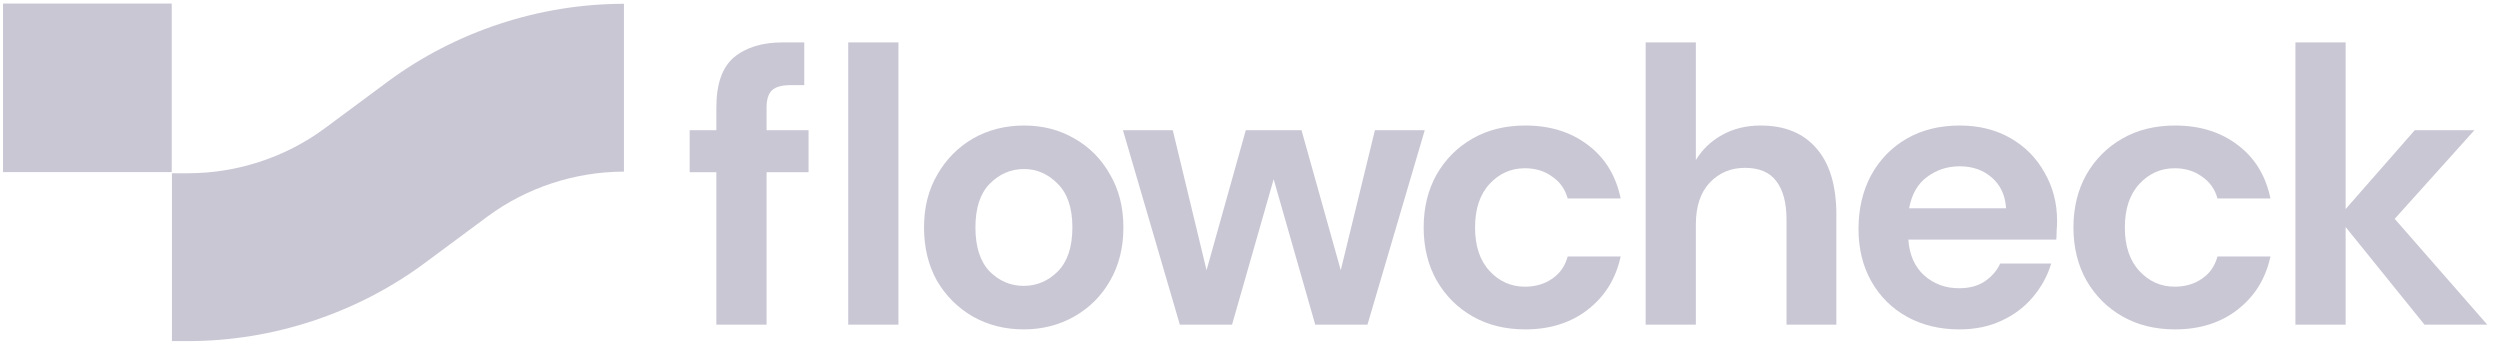 <svg width="189" height="26" viewBox="0 0 189 26" fill="none" xmlns="http://www.w3.org/2000/svg">
<path d="M54.156 24.547V13.016H52.138V9.845H54.156V8.125C54.156 6.347 54.601 5.082 55.491 4.331C56.401 3.58 57.627 3.205 59.17 3.205H60.802V6.436H59.763C59.111 6.436 58.646 6.564 58.369 6.821C58.092 7.078 57.954 7.513 57.954 8.125V9.845H61.128V13.016H57.954V24.547H54.156ZM64.125 24.547V3.205H67.923V24.547H64.125Z" fill="#CAC7D5"/>
<path d="M77.392 24.902C75.968 24.902 74.683 24.576 73.535 23.924C72.408 23.272 71.508 22.373 70.835 21.227C70.183 20.061 69.856 18.717 69.856 17.196C69.856 15.674 70.192 14.34 70.865 13.194C71.537 12.028 72.438 11.119 73.565 10.467C74.712 9.815 75.998 9.489 77.422 9.489C78.826 9.489 80.092 9.815 81.22 10.467C82.367 11.119 83.267 12.028 83.92 13.194C84.592 14.34 84.929 15.674 84.929 17.196C84.929 18.717 84.592 20.061 83.92 21.227C83.267 22.373 82.367 23.272 81.22 23.924C80.073 24.576 78.797 24.902 77.392 24.902ZM77.392 21.612C78.381 21.612 79.242 21.247 79.974 20.515C80.706 19.765 81.072 18.658 81.072 17.196C81.072 15.733 80.706 14.637 79.974 13.905C79.242 13.155 78.391 12.779 77.422 12.779C76.413 12.779 75.543 13.155 74.811 13.905C74.099 14.637 73.743 15.733 73.743 17.196C73.743 18.658 74.099 19.765 74.811 20.515C75.543 21.247 76.403 21.612 77.392 21.612Z" fill="#CAC7D5"/>
<path d="M89.197 24.547L84.895 9.845H88.663L91.215 20.427L94.182 9.845H98.395L101.362 20.427L103.943 9.845H107.711L103.38 24.547H99.433L96.288 13.55L93.143 24.547H89.197Z" fill="#CAC7D5"/>
<path d="M115.312 24.902C113.809 24.902 112.484 24.576 111.337 23.924C110.189 23.272 109.279 22.363 108.607 21.197C107.954 20.031 107.628 18.698 107.628 17.196C107.628 15.694 107.954 14.36 108.607 13.194C109.279 12.028 110.189 11.119 111.337 10.467C112.484 9.815 113.809 9.489 115.312 9.489C117.192 9.489 118.774 9.983 120.06 10.971C121.345 11.939 122.166 13.283 122.522 15.002H118.517C118.319 14.291 117.923 13.738 117.33 13.342C116.756 12.927 116.074 12.72 115.283 12.72C114.234 12.72 113.344 13.115 112.612 13.905C111.881 14.696 111.515 15.793 111.515 17.196C111.515 18.599 111.881 19.695 112.612 20.486C113.344 21.276 114.234 21.672 115.283 21.672C116.074 21.672 116.756 21.474 117.33 21.079C117.923 20.683 118.319 20.12 118.517 19.389H122.522C122.166 21.049 121.345 22.383 120.06 23.391C118.774 24.398 117.192 24.902 115.312 24.902Z" fill="#CAC7D5"/>
<path d="M124.41 24.547V3.205H128.207V12.097C128.702 11.287 129.365 10.655 130.195 10.2C131.046 9.726 132.015 9.489 133.103 9.489C134.923 9.489 136.327 10.062 137.316 11.208C138.325 12.354 138.829 14.034 138.829 16.247V24.547H135.061V16.603C135.061 15.338 134.804 14.37 134.29 13.698C133.795 13.026 133.004 12.69 131.916 12.69C130.848 12.69 129.958 13.066 129.246 13.817C128.554 14.568 128.207 15.615 128.207 16.959V24.547H124.41Z" fill="#CAC7D5"/>
<path d="M148.128 24.902C146.644 24.902 145.329 24.586 144.182 23.954C143.035 23.322 142.135 22.432 141.482 21.286C140.829 20.14 140.503 18.816 140.503 17.314C140.503 15.793 140.819 14.439 141.452 13.253C142.105 12.068 142.995 11.149 144.122 10.497C145.27 9.825 146.615 9.489 148.158 9.489C149.602 9.489 150.877 9.805 151.985 10.438C153.093 11.07 153.953 11.939 154.566 13.046C155.199 14.133 155.516 15.348 155.516 16.692C155.516 16.909 155.506 17.136 155.486 17.373C155.486 17.611 155.476 17.858 155.456 18.115H144.271C144.35 19.261 144.746 20.16 145.458 20.812C146.189 21.464 147.07 21.79 148.098 21.79C148.87 21.79 149.513 21.622 150.027 21.286C150.561 20.93 150.956 20.476 151.214 19.923H155.071C154.794 20.852 154.329 21.701 153.676 22.472C153.043 23.223 152.252 23.816 151.303 24.25C150.373 24.685 149.315 24.902 148.128 24.902ZM148.158 12.572C147.228 12.572 146.407 12.838 145.695 13.372C144.983 13.886 144.528 14.676 144.33 15.743H151.659C151.599 14.775 151.243 14.004 150.591 13.431C149.938 12.858 149.127 12.572 148.158 12.572Z" fill="#CAC7D5"/>
<path d="M164.436 24.902C162.933 24.902 161.608 24.576 160.461 23.924C159.313 23.272 158.403 22.363 157.731 21.197C157.078 20.031 156.752 18.698 156.752 17.196C156.752 15.694 157.078 14.36 157.731 13.194C158.403 12.028 159.313 11.119 160.461 10.467C161.608 9.815 162.933 9.489 164.436 9.489C166.315 9.489 167.898 9.983 169.184 10.971C170.469 11.939 171.29 13.283 171.646 15.002H167.641C167.443 14.291 167.047 13.738 166.454 13.342C165.88 12.927 165.198 12.72 164.407 12.72C163.358 12.72 162.468 13.115 161.736 13.905C161.005 14.696 160.639 15.793 160.639 17.196C160.639 18.599 161.005 19.695 161.736 20.486C162.468 21.276 163.358 21.672 164.407 21.672C165.198 21.672 165.88 21.474 166.454 21.079C167.047 20.683 167.443 20.12 167.641 19.389H171.646C171.29 21.049 170.469 22.383 169.184 23.391C167.898 24.398 166.315 24.902 164.436 24.902Z" fill="#CAC7D5"/>
<path d="M173.534 24.547V3.205H177.331V15.803L182.553 9.845H187.063L181.04 16.544L188.042 24.547H183.295L177.331 17.166V24.547H173.534Z" fill="#CAC7D5"/>
<path d="M12.983 0.269H0.229V13.011H12.983V0.269Z" fill="#CAC7D5"/>
<path d="M14.232 25.787H12.999V13.097H14.232C17.912 13.097 21.576 11.9 24.538 9.71L29.314 6.17C34.45 2.373 40.784 0.287 47.17 0.287V12.977C43.489 12.977 39.825 14.174 36.864 16.363L32.087 19.904C26.951 23.701 20.6 25.787 14.232 25.787Z" fill="#CAC7D5"/>
</svg>
